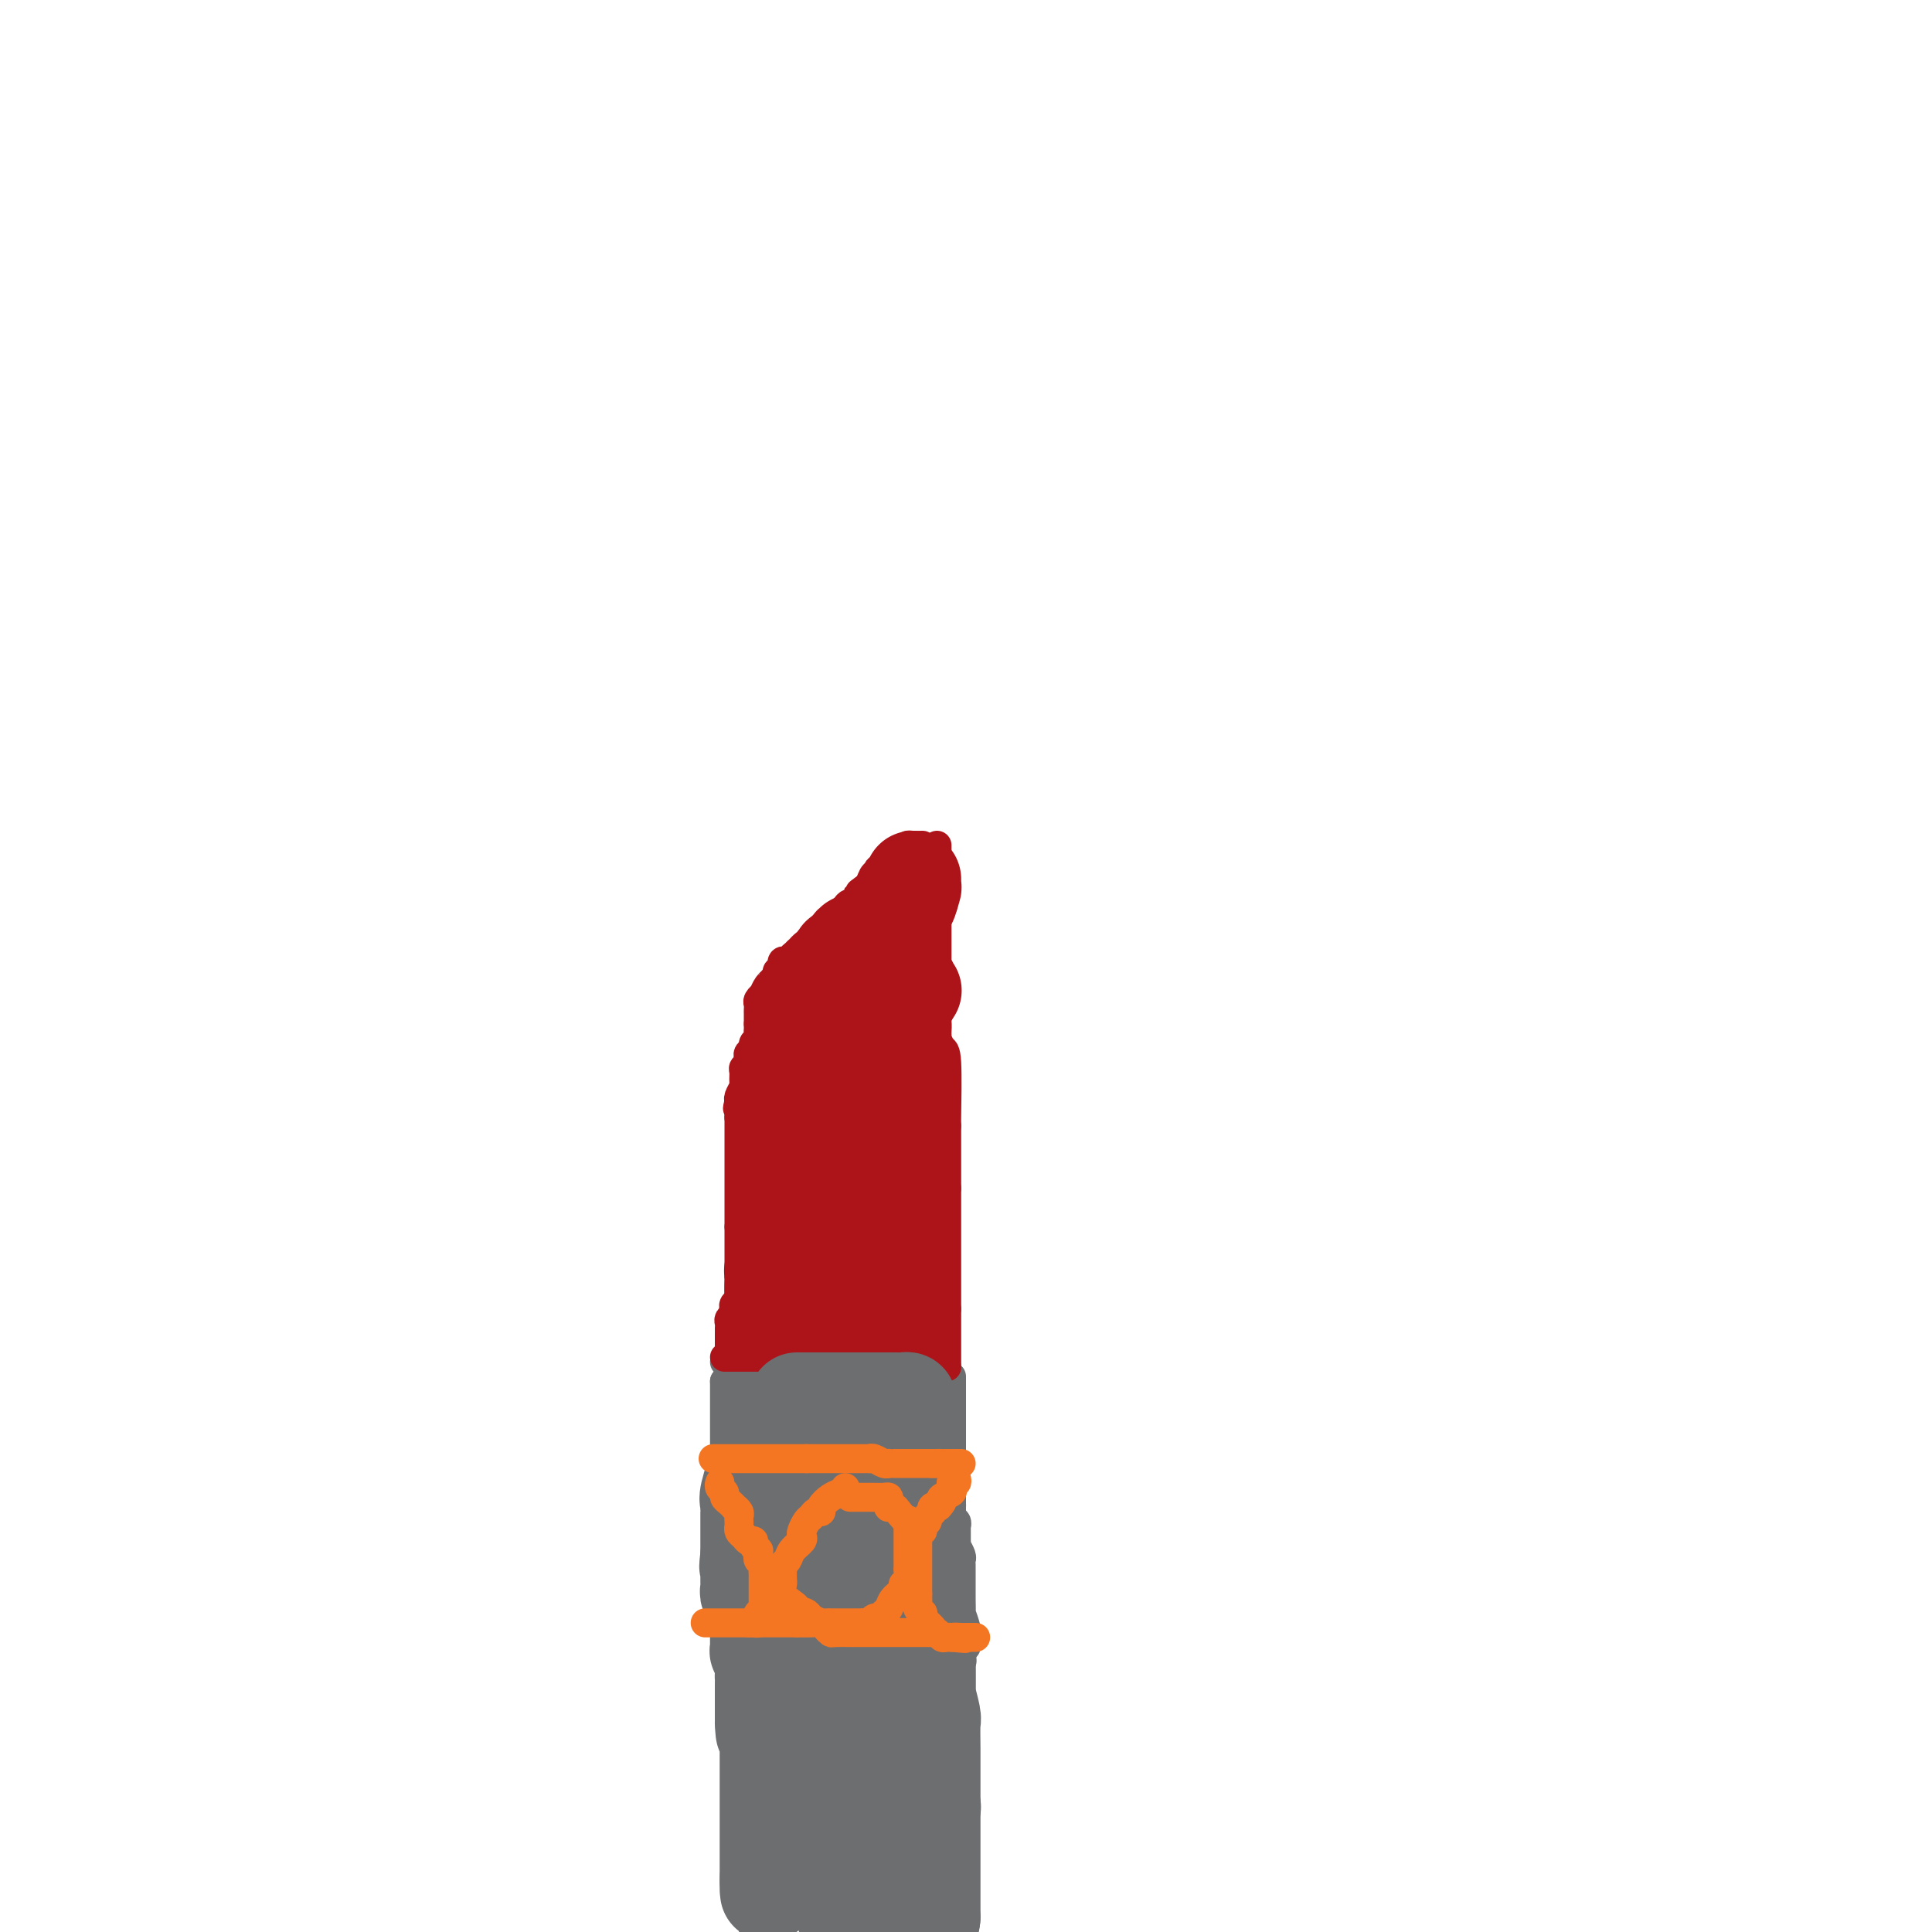<svg viewBox='0 0 400 400' version='1.1' xmlns='http://www.w3.org/2000/svg' xmlns:xlink='http://www.w3.org/1999/xlink'><g fill='none' stroke='#6D6E70' stroke-width='6' stroke-linecap='round' stroke-linejoin='round'><path d='M150,286c0.000,0.355 0.000,0.711 0,1c0.000,0.289 0.000,0.512 0,1c0.000,0.488 0.000,1.243 0,2c0.000,0.757 0.000,1.517 0,2c-0.000,0.483 0.000,0.691 0,1c0.000,0.309 0.000,0.721 0,1c0.000,0.279 0.000,0.425 0,1c0.000,0.575 0.000,1.579 0,3c0.000,1.421 -0.000,3.260 0,4c0.000,0.740 0.000,0.382 0,1c0.000,0.618 0.000,2.211 0,3c0.000,0.789 0.000,0.774 0,1c0.000,0.226 0.000,0.693 0,1c0.000,0.307 -0.000,0.454 0,1c0.000,0.546 0.000,1.492 0,2c0.000,0.508 0.000,0.579 0,1c0.000,0.421 0.000,1.194 0,2c0.000,0.806 0.000,1.647 0,2c0.000,0.353 0.000,0.218 0,1c0.000,0.782 0.000,2.480 0,3c0.000,0.520 0.000,-0.137 0,0c0.000,0.137 0.000,1.069 0,2'/><path d='M150,322c-0.061,5.688 -0.212,1.908 0,1c0.212,-0.908 0.789,1.056 1,2c0.211,0.944 0.057,0.869 0,1c-0.057,0.131 -0.016,0.469 0,1c0.016,0.531 0.008,1.255 0,2c-0.008,0.745 -0.017,1.509 0,2c0.017,0.491 0.061,0.708 0,1c-0.061,0.292 -0.227,0.661 0,1c0.227,0.339 0.845,0.650 1,1c0.155,0.350 -0.155,0.740 0,1c0.155,0.260 0.774,0.389 1,1c0.226,0.611 0.061,1.703 0,2c-0.061,0.297 -0.016,-0.202 0,0c0.016,0.202 0.003,1.106 0,2c-0.003,0.894 0.003,1.777 0,2c-0.003,0.223 -0.016,-0.215 0,0c0.016,0.215 0.061,1.081 0,2c-0.061,0.919 -0.227,1.889 0,3c0.227,1.111 0.846,2.362 1,3c0.154,0.638 -0.156,0.664 0,1c0.156,0.336 0.778,0.983 1,2c0.222,1.017 0.046,2.406 0,3c-0.046,0.594 0.040,0.394 0,1c-0.040,0.606 -0.207,2.020 0,3c0.207,0.980 0.788,1.528 1,2c0.212,0.472 0.057,0.870 0,2c-0.057,1.130 -0.015,2.993 0,4c0.015,1.007 0.004,1.156 0,2c-0.004,0.844 -0.001,2.381 0,3c0.001,0.619 0.000,0.320 0,1c-0.000,0.680 -0.000,2.340 0,4'/><path d='M156,378c0.929,8.726 0.250,2.542 0,1c-0.250,-1.542 -0.071,1.560 0,3c0.071,1.440 0.036,1.220 0,1'/><path d='M156,383c0.000,0.833 0.000,1.667 0,2c0.000,0.333 0.000,0.167 0,0'/><path d='M156,382c0.000,0.280 0.000,0.560 0,1c0.000,0.440 0.000,1.042 0,2c0.000,0.958 0.000,2.274 0,5c0.000,2.726 0.000,6.863 0,11'/><path d='M150,286c0.356,0.000 0.712,0.000 1,0c0.288,0.000 0.507,0.000 1,0c0.493,0.000 1.259,0.000 2,0c0.741,0.000 1.455,0.000 2,0c0.545,0.000 0.920,0.000 1,0c0.080,0.000 -0.133,0.000 0,0c0.133,0.000 0.614,0.000 1,0c0.386,0.000 0.677,0.000 1,0c0.323,0.000 0.678,0.000 1,0c0.322,0.000 0.611,0.000 1,0c0.389,0.000 0.877,0.000 1,0c0.123,0.000 -0.121,0.000 0,0c0.121,0.000 0.606,0.000 1,0c0.394,0.000 0.697,0.000 1,0c0.303,0.000 0.606,-0.000 1,0c0.394,0.000 0.878,-0.000 1,0c0.122,0.000 -0.119,-0.000 0,0c0.119,0.000 0.599,-0.000 1,0c0.401,0.000 0.723,-0.000 1,0c0.277,0.000 0.508,0.000 1,0c0.492,0.000 1.246,0.000 2,0'/><path d='M171,286c3.201,0.000 0.703,0.000 0,0c-0.703,0.000 0.389,0.000 1,0c0.611,0.000 0.741,0.000 1,0c0.259,0.000 0.647,0.000 1,0c0.353,0.000 0.672,0.000 1,0c0.328,0.000 0.667,0.000 1,0c0.333,0.000 0.662,0.000 1,0c0.338,0.000 0.686,0.000 1,0c0.314,0.000 0.595,0.000 1,0c0.405,0.000 0.936,0.000 1,0c0.064,0.000 -0.337,0.000 0,0c0.337,0.000 1.414,0.000 2,0c0.586,0.000 0.682,0.000 1,0c0.318,0.000 0.858,-0.000 1,0c0.142,0.000 -0.116,-0.000 0,0c0.116,0.000 0.605,-0.000 1,0c0.395,0.000 0.697,-0.000 1,0c0.303,0.000 0.607,-0.000 1,0c0.393,0.000 0.875,-0.000 1,0c0.125,0.000 -0.107,0.000 0,0c0.107,0.000 0.554,0.000 1,0'/><path d='M189,286c2.962,0.000 1.366,0.000 1,0c-0.366,0.000 0.497,0.000 1,0c0.503,0.000 0.645,0.000 1,0c0.355,0.000 0.922,0.000 1,0c0.078,0.000 -0.333,0.000 0,0c0.333,0.000 1.409,0.000 2,0c0.591,0.000 0.698,0.000 1,0c0.302,0.000 0.801,0.000 1,0c0.199,0.000 0.100,0.000 0,0'/><path d='M197,285c0.000,0.245 0.000,0.489 0,1c0.000,0.511 0.000,1.288 0,2c0.000,0.712 0.000,1.360 0,2c0.000,0.640 0.000,1.272 0,2c-0.000,0.728 0.000,1.552 0,2c-0.000,0.448 0.000,0.519 0,1c0.000,0.481 0.000,1.372 0,2c0.000,0.628 0.000,0.995 0,1c0.000,0.005 -0.000,-0.350 0,0c0.000,0.350 0.000,1.407 0,2c0.000,0.593 0.000,0.722 0,1c0.000,0.278 0.000,0.705 0,1c0.000,0.295 0.000,0.457 0,1c0.000,0.543 0.000,1.468 0,2c0.000,0.532 0.000,0.671 0,1c0.000,0.329 -0.000,0.848 0,1c0.000,0.152 -0.000,-0.062 0,0c0.000,0.062 -0.000,0.401 0,1c0.000,0.599 -0.000,1.457 0,2c0.000,0.543 0.000,0.772 0,1'/><path d='M197,311c-0.004,4.278 -0.015,1.973 0,1c0.015,-0.973 0.057,-0.615 0,0c-0.057,0.615 -0.211,1.488 0,2c0.211,0.512 0.789,0.662 1,1c0.211,0.338 0.057,0.864 0,1c-0.057,0.136 -0.015,-0.117 0,0c0.015,0.117 0.003,0.604 0,1c-0.003,0.396 0.003,0.701 0,1c-0.003,0.299 -0.015,0.591 0,1c0.015,0.409 0.057,0.936 0,1c-0.057,0.064 -0.211,-0.334 0,0c0.211,0.334 0.789,1.399 1,2c0.211,0.601 0.057,0.737 0,1c-0.057,0.263 -0.015,0.651 0,1c0.015,0.349 0.004,0.658 0,1c-0.004,0.342 -0.001,0.717 0,1c0.001,0.283 -0.001,0.476 0,1c0.001,0.524 0.004,1.380 0,2c-0.004,0.620 -0.015,1.002 0,2c0.015,0.998 0.057,2.610 0,3c-0.057,0.390 -0.212,-0.443 0,0c0.212,0.443 0.789,2.161 1,3c0.211,0.839 0.054,0.799 0,1c-0.054,0.201 -0.004,0.641 0,1c0.004,0.359 -0.037,0.635 0,1c0.037,0.365 0.154,0.819 0,1c-0.154,0.181 -0.577,0.091 -1,0'/><path d='M199,341c0.333,5.000 0.167,2.500 0,0'/><path d='M199,341c0.000,0.333 0.000,0.666 0,1c0.000,0.334 0.000,0.667 0,1c-0.000,0.333 0.000,0.664 0,1c0.000,0.336 0.000,0.676 0,1c0.000,0.324 0.000,0.633 0,1c0.000,0.367 0.000,0.792 0,1c0.000,0.208 0.000,0.197 0,1c0.000,0.803 0.000,2.418 0,3c0.000,0.582 0.000,0.132 0,1c0.000,0.868 0.000,3.055 0,4c0.000,0.945 0.000,0.648 0,1c0.000,0.352 0.000,1.351 0,2c-0.000,0.649 0.000,0.947 0,1c0.000,0.053 -0.000,-0.140 0,0c0.000,0.140 0.000,0.611 0,1c0.000,0.389 0.000,0.696 0,1c0.000,0.304 0.000,0.606 0,1c0.000,0.394 0.000,0.878 0,1c0.000,0.122 0.000,-0.120 0,0c0.000,0.120 0.000,0.603 0,1c0.000,0.397 0.000,0.709 0,1c0.000,0.291 0.000,0.563 0,1c0.000,0.437 0.000,1.041 0,2c0.000,0.959 0.000,2.274 0,3c0.000,0.726 0.000,0.863 0,1'/><path d='M199,373c0.000,4.898 0.000,1.143 0,0c-0.000,-1.143 0.000,0.327 0,1c0.000,0.673 0.000,0.548 0,1c0.000,0.452 0.000,1.482 0,2c0.000,0.518 0.000,0.524 0,1c0.000,0.476 0.000,1.423 0,2c0.000,0.577 0.000,0.783 0,1c0.000,0.217 0.000,0.443 0,1c0.000,0.557 0.000,1.445 0,2c0.000,0.555 0.000,0.779 0,1c0.000,0.221 0.000,0.441 0,1c-0.000,0.559 0.000,1.458 0,2c0.000,0.542 -0.000,0.726 0,1c0.000,0.274 0.000,0.638 0,1c0.000,0.362 0.000,0.723 0,1c0.000,0.277 0.000,0.469 0,1c0.000,0.531 0.000,1.399 0,2c0.000,0.601 0.000,0.935 0,1c0.000,0.065 0.000,-0.137 0,0c0.000,0.137 0.000,0.614 0,1c0.000,0.386 0.000,0.682 0,1c0.000,0.318 0.000,0.659 0,1'/><path d='M199,398c0.000,4.067 0.000,1.733 0,1c-0.000,-0.733 0.000,0.133 0,1'/><path d='M150,282c0.341,0.000 0.683,0.000 1,0c0.317,0.000 0.610,0.000 1,0c0.390,0.000 0.878,0.000 1,0c0.122,0.000 -0.121,-0.000 0,0c0.121,0.000 0.607,0.000 1,0c0.393,0.000 0.693,0.000 1,0c0.307,0.000 0.621,0.000 1,0c0.379,0.000 0.823,0.000 1,0c0.177,0.000 0.089,0.000 0,0'/><path d='M157,282c1.262,0.000 0.917,0.000 1,0c0.083,0.000 0.595,0.000 1,0c0.405,0.000 0.702,0.000 1,0'/><path d='M160,282c0.626,0.000 0.693,0.000 1,0c0.307,-0.000 0.856,-0.000 1,0c0.144,0.000 -0.115,0.000 0,0c0.115,-0.000 0.604,-0.000 1,0c0.396,0.000 0.697,0.000 1,0c0.303,-0.000 0.606,-0.000 1,0c0.394,0.000 0.879,0.000 1,0c0.121,-0.000 -0.121,-0.001 0,0c0.121,0.001 0.606,0.004 1,0c0.394,-0.004 0.697,-0.015 1,0c0.303,0.015 0.607,0.056 1,0c0.393,-0.056 0.875,-0.207 1,0c0.125,0.207 -0.107,0.774 0,1c0.107,0.226 0.554,0.113 1,0'/><path d='M171,283c1.654,0.155 0.290,0.041 0,0c-0.290,-0.041 0.496,-0.011 1,0c0.504,0.011 0.726,0.003 1,0c0.274,-0.003 0.598,-0.001 1,0c0.402,0.001 0.880,0.000 1,0c0.120,-0.000 -0.118,-0.000 0,0c0.118,0.000 0.591,0.000 1,0c0.409,-0.000 0.754,-0.000 1,0c0.246,0.000 0.395,0.000 1,0c0.605,-0.000 1.667,-0.000 2,0c0.333,0.000 -0.064,0.000 0,0c0.064,-0.000 0.590,-0.000 1,0c0.410,0.000 0.705,0.000 1,0'/><path d='M182,283c1.860,0.000 1.009,0.000 1,0c-0.009,-0.000 0.825,-0.001 1,0c0.175,0.001 -0.308,0.004 0,0c0.308,-0.004 1.406,-0.015 2,0c0.594,0.015 0.684,0.057 1,0c0.316,-0.057 0.858,-0.211 1,0c0.142,0.211 -0.117,0.789 0,1c0.117,0.211 0.609,0.057 1,0c0.391,-0.057 0.682,-0.016 1,0c0.318,0.016 0.663,0.008 1,0c0.337,-0.008 0.665,-0.016 1,0c0.335,0.016 0.678,0.057 1,0c0.322,-0.057 0.622,-0.211 1,0c0.378,0.211 0.832,0.788 1,1c0.168,0.212 0.048,0.061 0,0c-0.048,-0.061 -0.024,-0.030 0,0'/></g>
<g fill='none' stroke='#AD1419' stroke-width='6' stroke-linecap='round' stroke-linejoin='round'><path d='M150,281c0.342,0.000 0.683,0.000 1,0c0.317,0.000 0.608,0.000 1,0c0.392,0.000 0.883,0.000 1,0c0.117,0.000 -0.141,0.000 0,0c0.141,0.000 0.682,0.000 1,0c0.318,0.000 0.414,0.000 1,0c0.586,0.000 1.663,0.000 2,0c0.337,0.000 -0.064,0.000 0,0c0.064,0.000 0.595,0.000 1,0c0.405,0.000 0.686,0.000 1,0c0.314,0.000 0.661,0.000 1,0c0.339,0.000 0.669,0.000 1,0'/><path d='M161,281c1.941,0.000 1.293,0.000 1,0c-0.293,0.000 -0.232,0.000 0,0c0.232,0.000 0.634,0.000 1,0c0.366,0.000 0.697,0.000 1,0c0.303,0.000 0.577,0.000 1,0c0.423,0.000 0.993,0.000 1,0c0.007,0.000 -0.550,0.000 0,0c0.550,0.000 2.207,0.000 3,0c0.793,0.000 0.724,0.000 1,0c0.276,0.000 0.899,0.000 1,0c0.101,0.000 -0.319,-0.000 0,0c0.319,0.000 1.377,0.000 2,0c0.623,0.000 0.812,0.000 1,0'/><path d='M174,281c2.252,0.000 1.380,0.000 1,0c-0.380,-0.000 -0.270,-0.000 0,0c0.270,0.000 0.698,0.000 1,0c0.302,-0.000 0.476,-0.000 1,0c0.524,0.000 1.397,0.000 2,0c0.603,-0.000 0.935,-0.001 1,0c0.065,0.001 -0.136,0.004 0,0c0.136,-0.004 0.610,-0.016 1,0c0.390,0.016 0.696,0.061 1,0c0.304,-0.061 0.606,-0.226 1,0c0.394,0.226 0.879,0.845 1,1c0.121,0.155 -0.121,-0.155 0,0c0.121,0.155 0.607,0.773 1,1c0.393,0.227 0.693,0.061 1,0c0.307,-0.061 0.621,-0.016 1,0c0.379,0.016 0.823,0.005 1,0c0.177,-0.005 0.089,-0.002 0,0'/><path d='M188,283c2.345,0.309 1.207,0.083 1,0c-0.207,-0.083 0.518,-0.022 1,0c0.482,0.022 0.721,0.006 1,0c0.279,-0.006 0.599,-0.002 1,0c0.401,0.002 0.882,0.000 1,0c0.118,-0.000 -0.126,-0.000 0,0c0.126,0.000 0.621,0.000 1,0c0.379,-0.000 0.640,-0.000 1,0c0.360,0.000 0.817,0.000 1,0c0.183,-0.000 0.091,-0.000 0,0'/><path d='M196,283c0.000,-0.325 0.000,-0.650 0,-1c0.000,-0.350 0.000,-0.725 0,-1c0.000,-0.275 0.000,-0.451 0,-1c0.000,-0.549 0.000,-1.471 0,-2c0.000,-0.529 0.000,-0.667 0,-1c0.000,-0.333 0.000,-0.863 0,-1c0.000,-0.137 0.000,0.117 0,0c0.000,-0.117 0.000,-0.605 0,-1c0.000,-0.395 0.000,-0.697 0,-1c0.000,-0.303 0.000,-0.607 0,-1c0.000,-0.393 0.000,-0.875 0,-1c-0.000,-0.125 0.000,0.107 0,0c0.000,-0.107 0.000,-0.554 0,-1'/><path d='M196,271c0.000,-1.924 0.000,-0.734 0,-1c0.000,-0.266 0.000,-1.987 0,-3c0.000,-1.013 0.000,-1.318 0,-2c0.000,-0.682 0.000,-1.740 0,-2c0.000,-0.260 0.000,0.277 0,0c0.000,-0.277 0.000,-1.369 0,-2c0.000,-0.631 0.000,-0.800 0,-1c0.000,-0.200 0.000,-0.432 0,-1c0.000,-0.568 0.000,-1.473 0,-2c0.000,-0.527 0.000,-0.677 0,-1c-0.000,-0.323 0.000,-0.821 0,-1c0.000,-0.179 0.000,-0.040 0,-1c0.000,-0.960 -0.000,-3.020 0,-4c0.000,-0.980 0.000,-0.879 0,-1c0.000,-0.121 -0.000,-0.463 0,-1c0.000,-0.537 0.000,-1.268 0,-2'/><path d='M196,246c0.000,-4.203 0.000,-2.209 0,-2c0.000,0.209 0.000,-1.366 0,-2c0.000,-0.634 0.000,-0.328 0,-1c0.000,-0.672 0.000,-2.324 0,-3c0.000,-0.676 0.000,-0.377 0,-1c0.000,-0.623 0.000,-2.167 0,-3c0.000,-0.833 0.000,-0.955 0,-1c0.000,-0.045 0.000,-0.013 0,0c0.000,0.013 0.000,0.006 0,0'/><path d='M196,233c-0.022,0.326 -0.044,0.652 0,-2c0.044,-2.652 0.155,-8.282 0,-11c-0.155,-2.718 -0.578,-2.524 -1,-3c-0.422,-0.476 -0.845,-1.620 -1,-2c-0.155,-0.380 -0.041,0.006 0,0c0.041,-0.006 0.011,-0.402 0,-1c-0.011,-0.598 -0.003,-1.397 0,-2c0.003,-0.603 0.001,-1.008 0,-1c-0.001,0.008 -0.000,0.431 0,0c0.000,-0.431 0.000,-1.715 0,-3'/><path d='M194,208c-0.309,-4.047 -0.083,-1.665 0,-1c0.083,0.665 0.022,-0.387 0,-1c-0.022,-0.613 -0.006,-0.788 0,-1c0.006,-0.212 0.002,-0.462 0,-1c-0.002,-0.538 -0.000,-1.365 0,-2c0.000,-0.635 0.000,-1.076 0,-2c-0.000,-0.924 -0.000,-2.329 0,-3c0.000,-0.671 0.000,-0.607 0,-1c-0.000,-0.393 -0.000,-1.241 0,-2c0.000,-0.759 0.000,-1.427 0,-2c-0.000,-0.573 -0.000,-1.051 0,-2c0.000,-0.949 0.000,-2.369 0,-3c-0.000,-0.631 -0.000,-0.474 0,-1c0.000,-0.526 0.000,-1.737 0,-2c-0.000,-0.263 -0.000,0.420 0,0c0.000,-0.420 0.000,-1.945 0,-3c-0.000,-1.055 -0.000,-1.642 0,-2c0.000,-0.358 0.000,-0.488 0,-1c-0.000,-0.512 -0.000,-1.407 0,-2c0.000,-0.593 0.000,-0.884 0,-1c-0.000,-0.116 -0.000,-0.058 0,0'/><path d='M191,175c-0.709,0.016 -1.417,0.031 -2,0c-0.583,-0.031 -1.039,-0.109 -1,0c0.039,0.109 0.574,0.406 0,1c-0.574,0.594 -2.258,1.484 -3,2c-0.742,0.516 -0.541,0.658 -1,1c-0.459,0.342 -1.576,0.883 -2,1c-0.424,0.117 -0.155,-0.190 0,0c0.155,0.190 0.196,0.876 0,1c-0.196,0.124 -0.630,-0.313 -1,0c-0.370,0.313 -0.677,1.375 -1,2c-0.323,0.625 -0.661,0.812 -1,1'/><path d='M179,184c-2.034,1.494 -1.119,0.729 -1,1c0.119,0.271 -0.560,1.578 -1,2c-0.440,0.422 -0.643,-0.043 -1,0c-0.357,0.043 -0.869,0.593 -1,1c-0.131,0.407 0.119,0.672 0,1c-0.119,0.328 -0.605,0.718 -1,1c-0.395,0.282 -0.697,0.456 -1,1c-0.303,0.544 -0.607,1.457 -1,2c-0.393,0.543 -0.876,0.717 -1,1c-0.124,0.283 0.111,0.674 0,1c-0.111,0.326 -0.568,0.588 -1,1c-0.432,0.412 -0.838,0.975 -1,1c-0.162,0.025 -0.081,-0.487 0,-1'/><path d='M169,196c-1.667,2.000 -0.833,1.000 0,0'/><path d='M169,196c-0.334,0.022 -0.668,0.043 -1,0c-0.332,-0.043 -0.663,-0.151 -1,0c-0.337,0.151 -0.682,0.563 -1,1c-0.318,0.437 -0.611,0.901 -1,1c-0.389,0.099 -0.875,-0.167 -1,0c-0.125,0.167 0.111,0.767 0,1c-0.111,0.233 -0.569,0.100 -1,0c-0.431,-0.100 -0.834,-0.168 -1,0c-0.166,0.168 -0.096,0.571 0,1c0.096,0.429 0.218,0.885 0,1c-0.218,0.115 -0.777,-0.110 -1,0c-0.223,0.110 -0.112,0.555 0,1'/><path d='M161,202c-1.421,1.127 -0.973,0.946 -1,1c-0.027,0.054 -0.529,0.343 -1,1c-0.471,0.657 -0.911,1.682 -1,2c-0.089,0.318 0.172,-0.070 0,0c-0.172,0.070 -0.778,0.597 -1,1c-0.222,0.403 -0.059,0.681 0,1c0.059,0.319 0.016,0.678 0,1c-0.016,0.322 -0.004,0.609 0,1c0.004,0.391 0.001,0.888 0,1c-0.001,0.112 -0.000,-0.162 0,0c0.000,0.162 0.000,0.761 0,1c-0.000,0.239 -0.000,0.120 0,0'/><path d='M157,212c0.009,0.333 0.017,0.667 0,1c-0.017,0.333 -0.061,0.667 0,1c0.061,0.333 0.226,0.667 0,1c-0.226,0.333 -0.844,0.667 -1,1c-0.156,0.333 0.151,0.667 0,1c-0.151,0.333 -0.758,0.666 -1,1c-0.242,0.334 -0.118,0.671 0,1c0.118,0.329 0.229,0.650 0,1c-0.229,0.350 -0.797,0.727 -1,1c-0.203,0.273 -0.040,0.441 0,1c0.040,0.559 -0.042,1.509 0,2c0.042,0.491 0.207,0.523 0,1c-0.207,0.477 -0.787,1.398 -1,2c-0.213,0.602 -0.061,0.886 0,1c0.061,0.114 0.030,0.057 0,0'/><path d='M153,228c-0.619,2.583 -0.167,1.042 0,1c0.167,-0.042 0.048,1.417 0,2c-0.048,0.583 -0.024,0.292 0,0'/><path d='M153,231c0.000,-0.085 0.000,-0.170 0,0c0.000,0.170 0.000,0.595 0,1c0.000,0.405 0.000,0.790 0,1c-0.000,0.210 0.000,0.246 0,1c0.000,0.754 0.000,2.226 0,3c0.000,0.774 0.000,0.851 0,1c0.000,0.149 0.000,0.368 0,1c0.000,0.632 0.000,1.675 0,2c0.000,0.325 0.000,-0.067 0,0c0.000,0.067 0.000,0.594 0,1c0.000,0.406 0.000,0.690 0,1c0.000,0.310 0.000,0.646 0,1c0.000,0.354 0.000,0.726 0,1c-0.000,0.274 -0.000,0.451 0,1c0.000,0.549 0.000,1.470 0,2c0.000,0.530 0.000,0.671 0,1c0.000,0.329 0.000,0.848 0,1c0.000,0.152 0.000,-0.062 0,0c0.000,0.062 0.000,0.401 0,1c0.000,0.599 0.000,1.457 0,2c0.000,0.543 0.000,0.772 0,1'/><path d='M153,254c-0.000,3.731 -0.000,1.558 0,1c0.000,-0.558 0.000,0.498 0,1c-0.000,0.502 -0.000,0.449 0,1c0.000,0.551 0.000,1.707 0,2c-0.000,0.293 -0.000,-0.277 0,0c0.000,0.277 0.000,1.399 0,2c-0.000,0.601 -0.000,0.679 0,1c0.000,0.321 0.001,0.884 0,1c-0.001,0.116 -0.004,-0.215 0,0c0.004,0.215 0.015,0.975 0,2c-0.015,1.025 -0.056,2.316 0,3c0.056,0.684 0.207,0.761 0,1c-0.207,0.239 -0.774,0.642 -1,1c-0.226,0.358 -0.113,0.673 0,1c0.113,0.327 0.226,0.666 0,1c-0.226,0.334 -0.793,0.662 -1,1c-0.207,0.338 -0.056,0.686 0,1c0.056,0.314 0.015,0.596 0,1c-0.015,0.404 -0.004,0.932 0,1c0.004,0.068 0.001,-0.322 0,0c-0.001,0.322 -0.000,1.356 0,2c0.000,0.644 0.000,0.898 0,1c-0.000,0.102 -0.000,0.051 0,0'/></g>
<g fill='none' stroke='#AD1419' stroke-width='20' stroke-linecap='round' stroke-linejoin='round'><path d='M189,182c0.006,0.285 0.013,0.569 0,1c-0.013,0.431 -0.045,1.008 0,1c0.045,-0.008 0.166,-0.600 0,0c-0.166,0.600 -0.620,2.391 -1,3c-0.380,0.609 -0.686,0.035 -1,0c-0.314,-0.035 -0.634,0.469 -1,1c-0.366,0.531 -0.777,1.089 -1,1c-0.223,-0.089 -0.259,-0.823 -1,0c-0.741,0.823 -2.188,3.205 -3,4c-0.812,0.795 -0.991,0.002 -1,0c-0.009,-0.002 0.151,0.787 0,1c-0.151,0.213 -0.614,-0.149 -1,0c-0.386,0.149 -0.695,0.811 -1,1c-0.305,0.189 -0.608,-0.094 -1,0c-0.392,0.094 -0.875,0.564 -1,1c-0.125,0.436 0.107,0.839 0,1c-0.107,0.161 -0.554,0.081 -1,0'/><path d='M175,197c-2.255,1.710 -1.391,0.984 -1,1c0.391,0.016 0.311,0.774 0,1c-0.311,0.226 -0.853,-0.079 -1,0c-0.147,0.079 0.100,0.542 0,1c-0.100,0.458 -0.549,0.910 -1,1c-0.451,0.090 -0.904,-0.182 -1,0c-0.096,0.182 0.167,0.819 0,1c-0.167,0.181 -0.762,-0.092 -1,0c-0.238,0.092 -0.119,0.550 0,1c0.119,0.450 0.238,0.894 0,1c-0.238,0.106 -0.833,-0.125 -1,0c-0.167,0.125 0.095,0.607 0,1c-0.095,0.393 -0.548,0.696 -1,1'/><path d='M168,206c-1.018,1.239 -0.062,-0.164 0,0c0.062,0.164 -0.768,1.894 -1,3c-0.232,1.106 0.134,1.587 0,2c-0.134,0.413 -0.768,0.758 -1,1c-0.232,0.242 -0.061,0.379 0,1c0.061,0.621 0.012,1.725 0,2c-0.012,0.275 0.012,-0.278 0,0c-0.012,0.278 -0.059,1.387 0,2c0.059,0.613 0.226,0.728 0,1c-0.226,0.272 -0.845,0.700 -1,1c-0.155,0.300 0.154,0.472 0,1c-0.154,0.528 -0.772,1.411 -1,2c-0.228,0.589 -0.065,0.882 0,1c0.065,0.118 0.033,0.059 0,0'/><path d='M164,223c-0.000,0.362 -0.000,0.724 0,1c0.000,0.276 0.000,0.466 0,1c-0.000,0.534 -0.000,1.413 0,2c0.000,0.587 0.001,0.882 0,2c-0.001,1.118 -0.004,3.059 0,4c0.004,0.941 0.016,0.881 0,1c-0.016,0.119 -0.061,0.417 0,1c0.061,0.583 0.226,1.451 0,2c-0.226,0.549 -0.845,0.780 -1,1c-0.155,0.220 0.155,0.431 0,1c-0.155,0.569 -0.773,1.496 -1,2c-0.227,0.504 -0.061,0.583 0,1c0.061,0.417 0.016,1.171 0,2c-0.016,0.829 -0.005,1.732 0,2c0.005,0.268 0.002,-0.101 0,0c-0.002,0.101 -0.004,0.671 0,1c0.004,0.329 0.015,0.417 0,1c-0.015,0.583 -0.057,1.662 0,2c0.057,0.338 0.211,-0.064 0,0c-0.211,0.064 -0.788,0.594 -1,1c-0.212,0.406 -0.061,0.687 0,1c0.061,0.313 0.030,0.656 0,1'/><path d='M161,253c-0.464,4.774 -0.124,1.709 0,1c0.124,-0.709 0.033,0.937 0,2c-0.033,1.063 -0.009,1.542 0,2c0.009,0.458 0.002,0.896 0,1c-0.002,0.104 0.000,-0.126 0,0c-0.000,0.126 -0.004,0.608 0,1c0.004,0.392 0.015,0.696 0,1c-0.015,0.304 -0.057,0.610 0,1c0.057,0.390 0.211,0.864 0,1c-0.211,0.136 -0.789,-0.065 -1,0c-0.211,0.065 -0.057,0.395 0,1c0.057,0.605 0.015,1.485 0,2c-0.015,0.515 -0.004,0.664 0,1c0.004,0.336 0.001,0.860 0,1c-0.001,0.140 -0.000,-0.103 0,0c0.000,0.103 0.000,0.551 0,1'/><path d='M160,269c-0.154,2.657 -0.039,1.300 0,1c0.039,-0.300 0.000,0.455 0,1c-0.000,0.545 0.037,0.878 0,1c-0.037,0.122 -0.148,0.033 0,0c0.148,-0.033 0.555,-0.009 1,0c0.445,0.009 0.929,0.002 1,0c0.071,-0.002 -0.270,-0.001 0,0c0.270,0.001 1.149,0.000 2,0c0.851,-0.000 1.672,-0.000 2,0c0.328,0.000 0.164,0.000 0,0'/><path d='M166,272c1.106,0.000 0.870,0.000 1,0c0.130,0.000 0.627,-0.000 1,0c0.373,0.000 0.621,0.000 1,0c0.379,0.000 0.889,0.000 1,0c0.111,0.000 -0.177,0.000 0,0c0.177,0.000 0.821,0.000 1,0c0.179,0.000 -0.106,0.000 0,0c0.106,0.000 0.602,0.000 1,0c0.398,0.000 0.698,0.000 1,0c0.302,0.000 0.606,0.000 1,0c0.394,-0.000 0.879,0.000 1,0c0.121,0.000 -0.123,0.000 0,0c0.123,0.000 0.611,0.000 1,0c0.389,0.000 0.678,0.000 1,0c0.322,0.000 0.678,-0.000 1,0c0.322,0.000 0.611,0.000 1,0c0.389,0.000 0.877,-0.000 1,0c0.123,0.000 -0.121,0.000 0,0c0.121,0.000 0.606,0.000 1,0c0.394,0.000 0.697,0.000 1,0'/><path d='M182,272c2.642,-0.004 1.247,-0.015 1,0c-0.247,0.015 0.655,0.057 1,0c0.345,-0.057 0.134,-0.211 0,0c-0.134,0.211 -0.190,0.788 0,1c0.190,0.212 0.625,0.060 1,0c0.375,-0.060 0.689,-0.027 1,0c0.311,0.027 0.619,0.048 1,0c0.381,-0.048 0.834,-0.163 1,0c0.166,0.163 0.044,0.606 0,0c-0.044,-0.606 -0.012,-2.260 0,-3c0.012,-0.740 0.003,-0.566 0,-1c-0.003,-0.434 -0.001,-1.477 0,-2c0.001,-0.523 0.000,-0.525 0,-1c-0.000,-0.475 -0.000,-1.421 0,-2c0.000,-0.579 0.000,-0.789 0,-1'/><path d='M188,263c-0.017,-1.969 -0.061,-1.891 0,-3c0.061,-1.109 0.227,-3.407 0,-5c-0.227,-1.593 -0.845,-2.483 -1,-3c-0.155,-0.517 0.154,-0.662 0,-1c-0.154,-0.338 -0.773,-0.868 -1,-1c-0.227,-0.132 -0.064,0.134 0,0c0.064,-0.134 0.027,-0.669 0,-1c-0.027,-0.331 -0.046,-0.459 0,-1c0.046,-0.541 0.156,-1.495 0,-2c-0.156,-0.505 -0.578,-0.563 -1,-1c-0.422,-0.437 -0.845,-1.255 -1,-2c-0.155,-0.745 -0.041,-1.418 0,-2c0.041,-0.582 0.011,-1.074 0,-2c-0.011,-0.926 -0.003,-2.287 0,-3c0.003,-0.713 0.001,-0.780 0,-1c-0.001,-0.220 -0.000,-0.594 0,-1c0.000,-0.406 0.000,-0.844 0,-1c-0.000,-0.156 -0.000,-0.031 0,0c0.000,0.031 0.000,-0.031 0,-1c-0.000,-0.969 -0.000,-2.845 0,-4c0.000,-1.155 0.000,-1.591 0,-2c-0.000,-0.409 -0.000,-0.793 0,-1c0.000,-0.207 0.000,-0.237 0,-1c-0.000,-0.763 -0.000,-2.260 0,-3c0.000,-0.740 0.000,-0.724 0,-1c-0.000,-0.276 -0.000,-0.843 0,-1c0.000,-0.157 0.000,0.098 0,0c-0.000,-0.098 -0.000,-0.549 0,-1'/><path d='M184,218c-0.679,-7.081 -0.378,-2.283 0,-1c0.378,1.283 0.833,-0.948 1,-2c0.167,-1.052 0.045,-0.926 0,-1c-0.045,-0.074 -0.012,-0.349 0,-1c0.012,-0.651 0.003,-1.680 0,-2c-0.003,-0.320 -0.001,0.067 0,0c0.001,-0.067 0.001,-0.589 0,-1c-0.001,-0.411 -0.002,-0.712 0,-1c0.002,-0.288 0.008,-0.563 0,-1c-0.008,-0.437 -0.031,-1.036 0,-1c0.031,0.036 0.114,0.708 0,1c-0.114,0.292 -0.427,0.204 -1,1c-0.573,0.796 -1.407,2.477 -2,4c-0.593,1.523 -0.943,2.890 -1,4c-0.057,1.110 0.181,1.963 0,2c-0.181,0.037 -0.780,-0.743 -1,0c-0.220,0.743 -0.059,3.008 0,4c0.059,0.992 0.017,0.712 0,1c-0.017,0.288 -0.008,1.144 0,2'/><path d='M180,226c-0.773,3.126 -0.206,1.941 0,2c0.206,0.059 0.051,1.364 0,2c-0.051,0.636 0.000,0.605 0,1c-0.000,0.395 -0.053,1.217 0,2c0.053,0.783 0.210,1.527 0,2c-0.210,0.473 -0.788,0.676 -1,1c-0.212,0.324 -0.057,0.769 0,1c0.057,0.231 0.015,0.247 0,1c-0.015,0.753 -0.004,2.243 0,3c0.004,0.757 0.001,0.781 0,1c-0.001,0.219 -0.000,0.632 0,1c0.000,0.368 0.000,0.690 0,1c-0.000,0.310 -0.000,0.608 0,1c0.000,0.392 0.000,0.878 0,1c-0.000,0.122 -0.000,-0.121 0,0c0.000,0.121 0.000,0.606 0,1c-0.000,0.394 -0.000,0.696 0,1c0.000,0.304 0.000,0.610 0,1c-0.000,0.390 -0.000,0.864 0,1c0.000,0.136 0.000,-0.065 0,0c-0.000,0.065 -0.000,0.395 0,1c0.000,0.605 0.000,1.485 0,2c-0.000,0.515 -0.000,0.664 0,1c0.000,0.336 0.000,0.860 0,1c-0.000,0.140 -0.000,-0.103 0,0c0.000,0.103 0.000,0.551 0,1'/><path d='M179,256c-0.155,4.759 -0.041,1.656 0,1c0.041,-0.656 0.011,1.135 0,2c-0.011,0.865 -0.003,0.805 0,1c0.003,0.195 -0.000,0.644 0,1c0.000,0.356 0.004,0.618 0,1c-0.004,0.382 -0.015,0.884 0,1c0.015,0.116 0.057,-0.154 0,0c-0.057,0.154 -0.211,0.733 0,1c0.211,0.267 0.788,0.222 1,0c0.212,-0.222 0.061,-0.622 0,-1c-0.061,-0.378 -0.031,-0.734 0,-1c0.031,-0.266 0.064,-0.441 0,-1c-0.064,-0.559 -0.224,-1.501 0,-3c0.224,-1.499 0.830,-3.553 1,-5c0.170,-1.447 -0.098,-2.286 0,-3c0.098,-0.714 0.562,-1.302 1,-2c0.438,-0.698 0.849,-1.506 1,-2c0.151,-0.494 0.040,-0.675 0,-1c-0.040,-0.325 -0.011,-0.794 0,-2c0.011,-1.206 0.003,-3.149 0,-4c-0.003,-0.851 -0.001,-0.610 0,-1c0.001,-0.390 0.000,-1.413 0,-2c-0.000,-0.587 -0.000,-0.739 0,-1c0.000,-0.261 0.000,-0.630 0,-1'/><path d='M183,234c0.845,-4.510 0.959,-1.786 1,-1c0.041,0.786 0.011,-0.366 0,-1c-0.011,-0.634 -0.003,-0.750 0,-1c0.003,-0.250 0.001,-0.634 0,-1c-0.001,-0.366 -0.000,-0.713 0,-1c0.000,-0.287 -0.000,-0.515 0,-1c0.000,-0.485 0.000,-1.229 0,-2c-0.000,-0.771 -0.001,-1.570 0,-2c0.001,-0.430 0.004,-0.493 0,-1c-0.004,-0.507 -0.015,-1.459 0,-2c0.015,-0.541 0.057,-0.670 0,-1c-0.057,-0.330 -0.211,-0.862 0,-1c0.211,-0.138 0.788,0.118 1,0c0.212,-0.118 0.060,-0.610 0,-1c-0.060,-0.390 -0.026,-0.679 0,-1c0.026,-0.321 0.044,-0.674 0,-1c-0.044,-0.326 -0.152,-0.626 0,-1c0.152,-0.374 0.563,-0.821 1,-1c0.437,-0.179 0.901,-0.089 1,-1c0.099,-0.911 -0.166,-2.822 0,-4c0.166,-1.178 0.762,-1.622 1,-2c0.238,-0.378 0.119,-0.689 0,-1'/><path d='M188,206c0.789,-4.271 0.263,-0.949 0,0c-0.263,0.949 -0.263,-0.475 0,-1c0.263,-0.525 0.789,-0.150 1,0c0.211,0.150 0.105,0.075 0,0'/></g>
<g fill='none' stroke='#6D6E70' stroke-width='20' stroke-linecap='round' stroke-linejoin='round'><path d='M158,296c-0.001,0.286 -0.002,0.572 0,1c0.002,0.428 0.007,0.997 0,1c-0.007,0.003 -0.026,-0.561 0,0c0.026,0.561 0.098,2.245 0,3c-0.098,0.755 -0.366,0.580 -1,2c-0.634,1.420 -1.634,4.434 -2,6c-0.366,1.566 -0.098,1.685 0,2c0.098,0.315 0.026,0.826 0,1c-0.026,0.174 -0.007,0.011 0,0c0.007,-0.011 0.002,0.130 0,1c-0.002,0.870 -0.001,2.471 0,3c0.001,0.529 0.000,-0.013 0,0c-0.000,0.013 -0.000,0.581 0,1c0.000,0.419 0.000,0.690 0,1c-0.000,0.310 -0.000,0.661 0,1c0.000,0.339 0.000,0.668 0,1c-0.000,0.332 -0.000,0.666 0,1c0.000,0.334 0.000,0.667 0,1'/><path d='M155,322c-0.464,4.124 -0.124,1.434 0,1c0.124,-0.434 0.033,1.389 0,2c-0.033,0.611 -0.009,0.009 0,0c0.009,-0.009 0.001,0.575 0,1c-0.001,0.425 0.003,0.691 0,1c-0.003,0.309 -0.015,0.660 0,1c0.015,0.340 0.057,0.668 0,1c-0.057,0.332 -0.211,0.667 0,1c0.211,0.333 0.788,0.664 1,1c0.212,0.336 0.061,0.677 0,1c-0.061,0.323 -0.030,0.628 0,1c0.030,0.372 0.061,0.812 0,1c-0.061,0.188 -0.212,0.126 0,0c0.212,-0.126 0.789,-0.314 1,0c0.211,0.314 0.056,1.130 0,2c-0.056,0.870 -0.015,1.793 0,2c0.015,0.207 0.003,-0.301 0,0c-0.003,0.301 0.003,1.410 0,2c-0.003,0.590 -0.015,0.660 0,1c0.015,0.340 0.057,0.951 0,1c-0.057,0.049 -0.211,-0.463 0,0c0.211,0.463 0.789,1.903 1,3c0.211,1.097 0.057,1.851 0,2c-0.057,0.149 -0.015,-0.309 0,0c0.015,0.309 0.004,1.384 0,2c-0.004,0.616 -0.001,0.773 0,1c0.001,0.227 0.000,0.523 0,1c-0.000,0.477 -0.000,1.136 0,2c0.000,0.864 0.000,1.932 0,3'/><path d='M158,356c0.403,5.227 -0.088,1.294 0,0c0.088,-1.294 0.756,0.051 1,1c0.244,0.949 0.065,1.502 0,2c-0.065,0.498 -0.018,0.940 0,1c0.018,0.060 0.005,-0.261 0,0c-0.005,0.261 -0.001,1.106 0,2c0.001,0.894 0.000,1.839 0,2c-0.000,0.161 -0.000,-0.460 0,0c0.000,0.460 0.000,2.002 0,3c-0.000,0.998 -0.000,1.451 0,2c0.000,0.549 0.000,1.193 0,2c-0.000,0.807 -0.000,1.776 0,2c0.000,0.224 0.000,-0.297 0,0c-0.000,0.297 -0.000,1.413 0,2c0.000,0.587 0.000,0.644 0,1c-0.000,0.356 -0.000,1.011 0,2c0.000,0.989 0.000,2.311 0,3c-0.000,0.689 -0.000,0.744 0,1c0.000,0.256 0.000,0.713 0,1c-0.000,0.287 -0.000,0.406 0,1c0.000,0.594 0.000,1.665 0,2c-0.000,0.335 -0.000,-0.065 0,0c0.000,0.065 0.000,0.594 0,1c-0.000,0.406 -0.000,0.687 0,1c0.000,0.313 0.000,0.656 0,1'/><path d='M159,389c0.155,5.271 0.041,1.949 0,1c-0.041,-0.949 -0.011,0.475 0,1c0.011,0.525 0.003,0.150 0,0c-0.003,-0.150 -0.002,-0.075 0,0'/><path d='M165,290c0.447,0.000 0.893,0.000 1,0c0.107,0.000 -0.126,0.000 0,0c0.126,0.000 0.611,0.000 1,0c0.389,0.000 0.680,0.000 1,0c0.320,0.000 0.667,0.000 1,0c0.333,0.000 0.653,0.000 1,0c0.347,0.000 0.723,0.000 1,0c0.277,0.000 0.455,0.000 1,0c0.545,0.000 1.455,0.000 2,0c0.545,0.000 0.723,0.000 1,0c0.277,0.000 0.652,0.000 1,0c0.348,0.000 0.670,0.000 1,0c0.330,0.000 0.670,0.000 1,0c0.330,-0.000 0.652,0.000 1,0c0.348,0.000 0.722,0.000 1,0c0.278,0.000 0.459,0.000 1,0c0.541,0.000 1.440,0.000 2,0c0.560,0.000 0.780,0.000 1,0'/><path d='M184,290c2.892,-0.000 0.621,-0.001 0,0c-0.621,0.001 0.408,0.003 1,0c0.592,-0.003 0.747,-0.012 1,0c0.253,0.012 0.604,0.045 1,0c0.396,-0.045 0.838,-0.167 1,0c0.162,0.167 0.043,0.622 0,1c-0.043,0.378 -0.012,0.677 0,1c0.012,0.323 0.003,0.669 0,1c-0.003,0.331 -0.001,0.648 0,1c0.001,0.352 0.000,0.739 0,1c-0.000,0.261 -0.000,0.397 0,1c0.000,0.603 0.000,1.674 0,2c-0.000,0.326 -0.000,-0.092 0,0c0.000,0.092 0.000,0.695 0,1c-0.000,0.305 -0.000,0.313 0,1c0.000,0.687 0.000,2.053 0,3c-0.000,0.947 -0.001,1.475 0,2c0.001,0.525 0.003,1.047 0,2c-0.003,0.953 -0.011,2.338 0,3c0.011,0.662 0.041,0.601 0,1c-0.041,0.399 -0.155,1.257 0,2c0.155,0.743 0.577,1.372 1,2'/><path d='M189,315c0.156,4.318 0.046,4.113 0,4c-0.046,-0.113 -0.027,-0.134 0,1c0.027,1.134 0.063,3.425 0,5c-0.063,1.575 -0.223,2.435 0,3c0.223,0.565 0.830,0.834 1,1c0.170,0.166 -0.098,0.229 0,1c0.098,0.771 0.562,2.251 1,4c0.438,1.749 0.850,3.766 1,5c0.150,1.234 0.039,1.686 0,3c-0.039,1.314 -0.007,3.490 0,5c0.007,1.510 -0.012,2.352 0,3c0.012,0.648 0.056,1.101 0,1c-0.056,-0.101 -0.211,-0.757 0,0c0.211,0.757 0.789,2.928 1,4c0.211,1.072 0.057,1.045 0,2c-0.057,0.955 -0.015,2.890 0,5c0.015,2.110 0.004,4.394 0,6c-0.004,1.606 -0.001,2.534 0,3c0.001,0.466 0.000,0.472 0,1c-0.000,0.528 -0.000,1.580 0,2c0.000,0.420 0.000,0.210 0,0'/><path d='M193,374c0.000,0.000 0.100,0.100 0.1,0.1'/><path d='M193,374c0.000,0.175 0.000,0.350 0,1c0.000,0.650 0.000,1.774 0,3c0.000,1.226 0.000,2.552 0,3c0.000,0.448 0.000,0.017 0,1c0.000,0.983 0.000,3.380 0,5c0.000,1.620 0.000,2.462 0,3c0.000,0.538 0.000,0.770 0,1c0.000,0.230 0.000,0.457 0,1c0.000,0.543 0.000,1.403 0,2c0.000,0.597 0.000,0.931 0,1c0.000,0.069 0.000,-0.126 0,0c-0.000,0.126 0.000,0.572 0,1c0.000,0.428 0.000,0.836 0,1c-0.000,0.164 0.000,0.082 0,0'/><path d='M193,397c-0.351,3.558 -1.227,0.953 -2,0c-0.773,-0.953 -1.443,-0.255 -2,0c-0.557,0.255 -1.000,0.068 -2,0c-1.000,-0.068 -2.558,-0.018 -3,0c-0.442,0.018 0.232,0.005 0,0c-0.232,-0.005 -1.372,-0.001 -2,0c-0.628,0.001 -0.746,0.000 -1,0c-0.254,-0.000 -0.645,-0.000 -1,0c-0.355,0.000 -0.673,0.001 -1,0c-0.327,-0.001 -0.662,-0.003 -1,0c-0.338,0.003 -0.679,0.011 -1,0c-0.321,-0.011 -0.622,-0.041 -1,0c-0.378,0.041 -0.833,0.151 -1,0c-0.167,-0.151 -0.045,-0.564 0,-1c0.045,-0.436 0.012,-0.895 0,-1c-0.012,-0.105 -0.003,0.143 0,0c0.003,-0.143 0.001,-0.678 0,-1c-0.001,-0.322 -0.000,-0.433 0,-1c0.000,-0.567 0.000,-1.591 0,-2c-0.000,-0.409 -0.000,-0.205 0,0'/><path d='M175,391c-0.003,-1.351 -0.011,-1.727 0,-2c0.011,-0.273 0.040,-0.441 0,-1c-0.040,-0.559 -0.151,-1.508 0,-2c0.151,-0.492 0.562,-0.527 1,-1c0.438,-0.473 0.902,-1.384 1,-2c0.098,-0.616 -0.170,-0.938 0,-1c0.170,-0.062 0.778,0.137 1,0c0.222,-0.137 0.060,-0.610 0,-1c-0.060,-0.390 -0.016,-0.699 0,-1c0.016,-0.301 0.004,-0.596 0,-1c-0.004,-0.404 -0.001,-0.918 0,-1c0.001,-0.082 0.000,0.268 0,0c-0.000,-0.268 -0.000,-1.153 0,-2c0.000,-0.847 0.000,-1.655 0,-2c-0.000,-0.345 -0.000,-0.228 0,-1c0.000,-0.772 0.000,-2.432 0,-4c-0.000,-1.568 -0.000,-3.045 0,-4c0.000,-0.955 0.000,-1.390 0,-2c-0.000,-0.610 -0.000,-1.397 0,-2c0.000,-0.603 0.000,-1.024 0,-2c-0.000,-0.976 -0.000,-2.509 0,-3c0.000,-0.491 0.000,0.060 0,0c-0.000,-0.060 -0.000,-0.731 0,-1c0.000,-0.269 0.000,-0.134 0,0'/><path d='M178,355c-0.030,-0.213 -0.059,-0.425 0,-1c0.059,-0.575 0.208,-1.512 0,-2c-0.208,-0.488 -0.773,-0.526 -1,-1c-0.227,-0.474 -0.117,-1.385 0,-2c0.117,-0.615 0.242,-0.934 0,-1c-0.242,-0.066 -0.849,0.121 -1,0c-0.151,-0.121 0.156,-0.550 0,-1c-0.156,-0.450 -0.774,-0.919 -1,-2c-0.226,-1.081 -0.061,-2.772 0,-4c0.061,-1.228 0.017,-1.992 0,-3c-0.017,-1.008 -0.008,-2.261 0,-3c0.008,-0.739 0.013,-0.966 0,-1c-0.013,-0.034 -0.046,0.124 0,0c0.046,-0.124 0.171,-0.531 0,-1c-0.171,-0.469 -0.637,-0.998 -1,-2c-0.363,-1.002 -0.623,-2.475 -1,-3c-0.377,-0.525 -0.871,-0.103 -1,0c-0.129,0.103 0.106,-0.113 0,-1c-0.106,-0.887 -0.553,-2.443 -1,-4'/><path d='M171,323c-1.083,-5.542 -0.290,-3.397 0,-3c0.290,0.397 0.078,-0.954 0,-2c-0.078,-1.046 -0.022,-1.787 0,-2c0.022,-0.213 0.010,0.101 0,0c-0.010,-0.101 -0.016,-0.616 0,-1c0.016,-0.384 0.056,-0.636 0,-1c-0.056,-0.364 -0.207,-0.840 0,-2c0.207,-1.160 0.773,-3.005 1,-4c0.227,-0.995 0.113,-1.141 0,-1c-0.113,0.141 -0.227,0.570 0,0c0.227,-0.570 0.796,-2.139 1,-3c0.204,-0.861 0.044,-1.014 0,-1c-0.044,0.014 0.026,0.196 0,0c-0.026,-0.196 -0.150,-0.770 0,-1c0.150,-0.230 0.575,-0.115 1,0'/><path d='M174,302c0.500,-3.500 0.250,-1.750 0,0'/></g>
<g fill='none' stroke='#F47623' stroke-width='6' stroke-linecap='round' stroke-linejoin='round'><path d='M148,302c-0.318,0.000 -0.636,0.000 0,0c0.636,0.000 2.226,0.000 3,0c0.774,0.000 0.731,0.000 1,0c0.269,0.000 0.850,-0.000 1,0c0.150,0.000 -0.132,0.000 0,0c0.132,0.000 0.679,0.000 1,0c0.321,0.000 0.415,0.000 1,0c0.585,0.000 1.662,-0.000 2,0c0.338,0.000 -0.064,0.000 0,0c0.064,0.000 0.595,0.000 1,0c0.405,-0.000 0.686,0.000 1,0c0.314,0.000 0.661,0.000 1,0c0.339,0.000 0.668,0.000 1,0c0.332,0.000 0.666,0.000 1,0c0.334,0.000 0.667,0.000 1,0c0.333,0.000 0.667,0.000 1,0c0.333,0.000 0.667,0.000 1,0c0.333,0.000 0.667,0.000 1,0c0.333,0.000 0.667,0.000 1,0'/><path d='M167,302c3.139,0.000 1.485,0.000 1,0c-0.485,-0.000 0.199,-0.000 1,0c0.801,0.000 1.720,0.000 2,0c0.280,-0.000 -0.079,-0.000 0,0c0.079,0.000 0.598,0.000 1,0c0.402,-0.000 0.689,-0.000 1,0c0.311,0.000 0.646,0.000 1,0c0.354,-0.000 0.726,-0.000 1,0c0.274,0.000 0.451,0.000 1,0c0.549,-0.000 1.470,-0.001 2,0c0.530,0.001 0.670,0.004 1,0c0.330,-0.004 0.849,-0.015 1,0c0.151,0.015 -0.065,0.057 0,0c0.065,-0.057 0.412,-0.211 1,0c0.588,0.211 1.418,0.789 2,1c0.582,0.211 0.915,0.057 1,0c0.085,-0.057 -0.079,-0.015 0,0c0.079,0.015 0.402,0.004 1,0c0.598,-0.004 1.470,-0.001 2,0c0.530,0.001 0.719,0.000 1,0c0.281,-0.000 0.653,-0.000 1,0c0.347,0.000 0.670,0.000 1,0c0.330,-0.000 0.666,-0.000 1,0c0.334,0.000 0.667,0.000 1,0c0.333,-0.000 0.667,-0.000 1,0'/><path d='M193,303c4.201,0.155 1.703,0.041 1,0c-0.703,-0.041 0.390,-0.011 1,0c0.610,0.011 0.738,0.003 1,0c0.262,-0.003 0.658,-0.001 1,0c0.342,0.001 0.631,0.000 1,0c0.369,-0.000 0.820,-0.000 1,0c0.180,0.000 0.090,0.000 0,0'/><path d='M146,336c0.902,0.000 1.805,0.000 2,0c0.195,0.000 -0.316,0.000 0,0c0.316,0.000 1.461,0.000 2,0c0.539,-0.000 0.473,0.000 1,0c0.527,0.000 1.647,0.000 2,0c0.353,0.000 -0.060,0.000 0,0c0.060,0.000 0.593,0.000 1,0c0.407,0.000 0.687,0.000 1,0c0.313,0.000 0.660,0.000 1,0c0.340,0.000 0.673,0.000 1,0c0.327,0.000 0.647,0.000 1,0c0.353,0.000 0.738,0.000 1,0c0.262,0.000 0.402,0.000 1,0c0.598,0.000 1.655,-0.000 2,0c0.345,0.000 -0.023,0.000 0,0c0.023,0.000 0.435,0.000 1,0c0.565,0.000 1.282,0.000 2,0'/><path d='M165,336c3.074,-0.003 1.258,-0.011 1,0c-0.258,0.011 1.042,0.041 2,0c0.958,-0.041 1.574,-0.155 2,0c0.426,0.155 0.661,0.577 1,1c0.339,0.423 0.782,0.845 1,1c0.218,0.155 0.209,0.041 1,0c0.791,-0.041 2.380,-0.011 3,0c0.620,0.011 0.269,0.003 1,0c0.731,-0.003 2.543,-0.001 3,0c0.457,0.001 -0.440,0.000 0,0c0.440,-0.000 2.216,-0.000 3,0c0.784,0.000 0.576,0.000 1,0c0.424,-0.000 1.479,0.000 2,0c0.521,-0.000 0.508,-0.000 1,0c0.492,0.000 1.490,0.000 2,0c0.510,-0.000 0.532,-0.001 1,0c0.468,0.001 1.382,0.004 2,0c0.618,-0.004 0.939,-0.015 1,0c0.061,0.015 -0.138,0.057 0,0c0.138,-0.057 0.611,-0.211 1,0c0.389,0.211 0.692,0.789 1,1c0.308,0.211 0.621,0.057 1,0c0.379,-0.057 0.822,-0.016 1,0c0.178,0.016 0.089,0.008 0,0'/><path d='M197,339c5.129,0.464 1.952,0.124 1,0c-0.952,-0.124 0.319,-0.033 1,0c0.681,0.033 0.770,0.009 1,0c0.230,-0.009 0.600,-0.002 1,0c0.400,0.002 0.828,0.001 1,0c0.172,-0.001 0.086,-0.000 0,0'/><path d='M198,306c0.113,0.424 0.226,0.849 0,1c-0.226,0.151 -0.791,0.029 -1,0c-0.209,-0.029 -0.064,0.034 0,0c0.064,-0.034 0.045,-0.164 0,0c-0.045,0.164 -0.115,0.621 0,1c0.115,0.379 0.416,0.679 0,1c-0.416,0.321 -1.547,0.663 -2,1c-0.453,0.337 -0.226,0.668 0,1'/><path d='M195,311c-0.631,1.017 -0.709,1.060 -1,1c-0.291,-0.060 -0.795,-0.223 -1,0c-0.205,0.223 -0.112,0.833 0,1c0.112,0.167 0.241,-0.109 0,0c-0.241,0.109 -0.853,0.603 -1,1c-0.147,0.397 0.171,0.698 0,1c-0.171,0.302 -0.830,0.605 -1,1c-0.170,0.395 0.151,0.880 0,1c-0.151,0.120 -0.772,-0.126 -1,0c-0.228,0.126 -0.061,0.625 0,1c0.061,0.375 0.016,0.625 0,1c-0.016,0.375 -0.004,0.874 0,1c0.004,0.126 0.001,-0.121 0,0c-0.001,0.121 -0.000,0.610 0,1c0.000,0.390 0.000,0.682 0,1c-0.000,0.318 -0.000,0.663 0,1c0.000,0.337 0.000,0.667 0,1c-0.000,0.333 -0.000,0.667 0,1c0.000,0.333 0.000,0.663 0,1c-0.000,0.337 -0.000,0.682 0,1c0.000,0.318 0.000,0.611 0,1c-0.000,0.389 -0.000,0.874 0,1c0.000,0.126 0.000,-0.107 0,0c-0.000,0.107 -0.000,0.553 0,1'/><path d='M190,330c0.016,2.111 0.056,1.889 0,2c-0.056,0.111 -0.208,0.554 0,1c0.208,0.446 0.778,0.894 1,1c0.222,0.106 0.098,-0.129 0,0c-0.098,0.129 -0.171,0.622 0,1c0.171,0.378 0.584,0.640 1,1c0.416,0.360 0.833,0.817 1,1c0.167,0.183 0.083,0.091 0,0'/><path d='M149,307c0.032,-0.089 0.064,-0.179 0,0c-0.064,0.179 -0.223,0.626 0,1c0.223,0.374 0.829,0.674 1,1c0.171,0.326 -0.094,0.679 0,1c0.094,0.321 0.547,0.611 1,1c0.453,0.389 0.906,0.877 1,1c0.094,0.123 -0.171,-0.121 0,0c0.171,0.121 0.778,0.606 1,1c0.222,0.394 0.059,0.697 0,1c-0.059,0.303 -0.013,0.606 0,1c0.013,0.394 -0.007,0.879 0,1c0.007,0.121 0.040,-0.121 0,0c-0.040,0.121 -0.154,0.606 0,1c0.154,0.394 0.577,0.697 1,1'/><path d='M154,318c1.243,1.885 1.850,1.096 2,1c0.150,-0.096 -0.157,0.499 0,1c0.157,0.501 0.778,0.908 1,1c0.222,0.092 0.045,-0.130 0,0c-0.045,0.130 0.040,0.613 0,1c-0.040,0.387 -0.207,0.680 0,1c0.207,0.320 0.788,0.668 1,1c0.212,0.332 0.057,0.648 0,1c-0.057,0.352 -0.015,0.738 0,1c0.015,0.262 0.004,0.399 0,1c-0.004,0.601 -0.001,1.667 0,2c0.001,0.333 0.000,-0.066 0,0c-0.000,0.066 -0.000,0.596 0,1c0.000,0.404 0.001,0.683 0,1c-0.001,0.317 -0.004,0.673 0,1c0.004,0.327 0.015,0.626 0,1c-0.015,0.374 -0.056,0.822 0,1c0.056,0.178 0.208,0.086 0,0c-0.208,-0.086 -0.778,-0.167 -1,0c-0.222,0.167 -0.098,0.581 0,1c0.098,0.419 0.171,0.844 0,1c-0.171,0.156 -0.584,0.042 -1,0c-0.416,-0.042 -0.833,-0.012 -1,0c-0.167,0.012 -0.083,0.006 0,0'/><path d='M175,308c-0.259,0.361 -0.517,0.723 -1,1c-0.483,0.277 -1.190,0.470 -2,1c-0.810,0.530 -1.722,1.398 -2,2c-0.278,0.602 0.080,0.939 0,1c-0.080,0.061 -0.596,-0.152 -1,0c-0.404,0.152 -0.695,0.670 -1,1c-0.305,0.330 -0.624,0.472 -1,1c-0.376,0.528 -0.807,1.441 -1,2c-0.193,0.559 -0.146,0.765 0,1c0.146,0.235 0.393,0.498 0,1c-0.393,0.502 -1.426,1.243 -2,2c-0.574,0.757 -0.690,1.530 -1,2c-0.310,0.470 -0.815,0.636 -1,1c-0.185,0.364 -0.051,0.926 0,1c0.051,0.074 0.020,-0.341 0,0c-0.020,0.341 -0.030,1.439 0,2c0.030,0.561 0.098,0.585 0,1c-0.098,0.415 -0.363,1.222 0,2c0.363,0.778 1.355,1.528 2,2c0.645,0.472 0.943,0.665 1,1c0.057,0.335 -0.127,0.810 0,1c0.127,0.190 0.563,0.095 1,0'/><path d='M166,334c0.567,1.559 -0.017,0.456 0,0c0.017,-0.456 0.635,-0.266 1,0c0.365,0.266 0.478,0.607 1,1c0.522,0.393 1.453,0.837 2,1c0.547,0.163 0.709,0.044 1,0c0.291,-0.044 0.712,-0.012 1,0c0.288,0.012 0.444,0.003 1,0c0.556,-0.003 1.511,0.000 2,0c0.489,-0.000 0.512,-0.004 1,0c0.488,0.004 1.440,0.016 2,0c0.560,-0.016 0.727,-0.060 1,0c0.273,0.060 0.651,0.224 1,0c0.349,-0.224 0.670,-0.836 1,-1c0.330,-0.164 0.671,0.122 1,0c0.329,-0.122 0.648,-0.650 1,-1c0.352,-0.350 0.739,-0.521 1,-1c0.261,-0.479 0.396,-1.264 1,-2c0.604,-0.736 1.679,-1.421 2,-2c0.321,-0.579 -0.110,-1.052 0,-1c0.110,0.052 0.762,0.629 1,0c0.238,-0.629 0.064,-2.464 0,-3c-0.064,-0.536 -0.017,0.226 0,0c0.017,-0.226 0.005,-1.440 0,-2c-0.005,-0.560 -0.001,-0.465 0,-1c0.001,-0.535 0.000,-1.701 0,-2c-0.000,-0.299 -0.000,0.271 0,0c0.000,-0.271 0.000,-1.381 0,-2c-0.000,-0.619 -0.000,-0.748 0,-1c0.000,-0.252 0.000,-0.626 0,-1'/><path d='M188,316c0.264,-2.132 0.425,-0.963 0,-1c-0.425,-0.037 -1.434,-1.281 -2,-2c-0.566,-0.719 -0.687,-0.914 -1,-1c-0.313,-0.086 -0.818,-0.061 -1,0c-0.182,0.061 -0.041,0.160 0,0c0.041,-0.160 -0.016,-0.579 0,-1c0.016,-0.421 0.107,-0.845 0,-1c-0.107,-0.155 -0.410,-0.042 -1,0c-0.590,0.042 -1.467,0.011 -2,0c-0.533,-0.011 -0.721,-0.003 -1,0c-0.279,0.003 -0.649,0.001 -1,0c-0.351,-0.001 -0.682,-0.000 -1,0c-0.318,0.000 -0.624,0.000 -1,0c-0.376,-0.000 -0.822,-0.000 -1,0c-0.178,0.000 -0.089,0.000 0,0'/></g>
</svg>